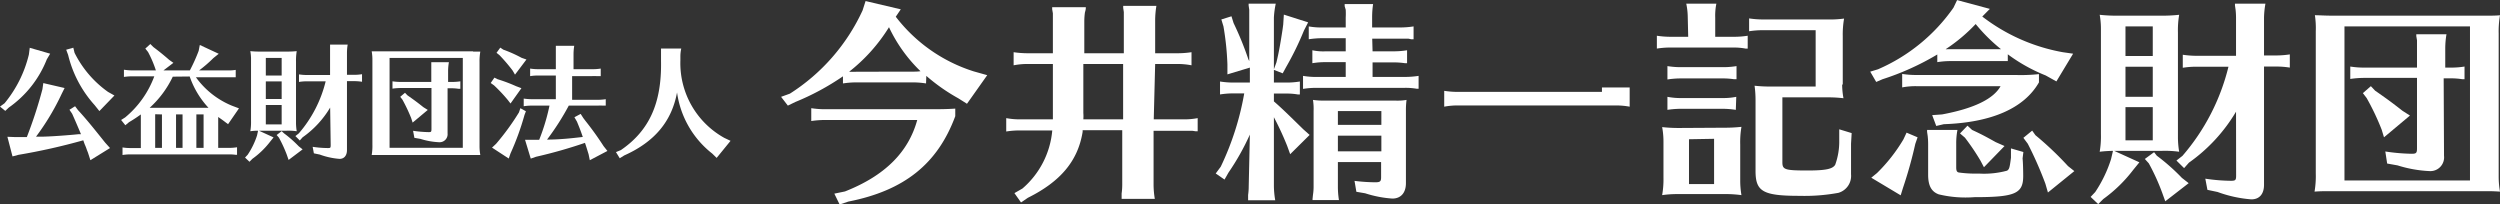 <svg xmlns="http://www.w3.org/2000/svg" viewBox="0 0 284.03 23.23"><rect x="0" y="0" width="284.03" height="23.23" fill="#333333" stroke="none"/><defs><style>.cls-1{fill:#fff;}</style></defs><g id="レイヤー_2" data-name="レイヤー 2"><g id="レイヤー_1-2" data-name="レイヤー 1"><path class="cls-1" d="M5.7,6.1l-.38.64A12.11,12.11,0,0,1,1,12.22l-.4.38L0,12.11l.52-.38A13.75,13.75,0,0,0,3.28,6.2l.1-.77ZM1.64,15.57l1.41,0a50.42,50.42,0,0,0,1.77-5.43l.1-.7L7.34,10,7,10.68a27.58,27.58,0,0,1-2.91,4.85l.5,0c1,0,3.27-.17,4.3-.28l.31,0c-.27-.65-.67-1.59-1-2.32l-.31-.46.64-.4.33.44c1,1.08,1.89,2.2,3.09,3.7l.55.61-2.23,1.38L10,17.36,9.86,17a5.53,5.53,0,0,0-.24-.61l-.16-.45A69.88,69.88,0,0,1,2.1,17.59l-.68.18L.84,15.54ZM8.47,6a12,12,0,0,0,3.8,4.44l.73.41-1.71,1.77-.55-.69a13.1,13.1,0,0,1-3-5.69l-.22-.59.81-.23Z"/><path class="cls-1" d="M17.71,8a12.47,12.47,0,0,0-.89-2.09l-.31-.39L17.08,5l.35.35c.61.46,1.15.89,1.79,1.45l.48.34L18.57,8h3a19.74,19.74,0,0,0,1-2.22l.13-.67,2.15,1-.61.49A15,15,0,0,1,22.62,8h3.23a4.74,4.74,0,0,0,.93-.06v.84h-.16l-.19,0c-.16,0-.34,0-.58,0H22.26A9.47,9.47,0,0,0,26.33,12l.82.31-1.24,1.8-.61-.46-.51-.36V16.8H26a5.3,5.3,0,0,0,.93-.07v.86l-.14,0a5.16,5.16,0,0,0-.79-.05H14.84a5.47,5.47,0,0,0-.92.07v-.86a5.55,5.55,0,0,0,.92.07H16V13a15.54,15.54,0,0,1-1.34.88l-.42.35-.48-.6.46-.29a11,11,0,0,0,3.31-4.67H15a6.67,6.67,0,0,0-.92.07V7.92A6.46,6.46,0,0,0,15,8Zm1.92.71A11.33,11.33,0,0,1,17,12.25h6.69a10,10,0,0,1-2.14-3.56Zm-2,4.27V16.8h.77V13ZM20,16.8h.74V13H20Zm3.13,0V13h-.82V16.8Z"/><path class="cls-1" d="M32.55,5.86a10.23,10.23,0,0,0,1.16-.05A6.81,6.81,0,0,0,33.63,7v7a6.35,6.35,0,0,0,.08.91,6.72,6.72,0,0,0-1.16-.06H29.42l1.66.76-.4.5a9.56,9.56,0,0,1-2,1.93l-.34.34-.5-.48.3-.32a8.85,8.85,0,0,0,1.06-2.18l.12-.55a6.34,6.34,0,0,0-.88.06,6.15,6.15,0,0,0,.08-1.17V6.81a5.1,5.1,0,0,0-.08-1,10.12,10.12,0,0,0,1.16.05ZM32,6.58h-1.8v2H32Zm-1.8,2.67v2H32v-2Zm0,2.68v2.2H32v-2.2Zm2.07,3.22a13.57,13.57,0,0,1,1.67,1.47l.44.35-1.59,1.2-.21-.6a15.19,15.19,0,0,0-.89-1.93l-.26-.3L32,14.9Zm5.24-2.93a11,11,0,0,1-3.13,3.38l-.32.36-.5-.5.39-.31A14.16,14.16,0,0,0,37,9.24H34.88a5.23,5.23,0,0,0-.91.07V8.45a5.37,5.37,0,0,0,.91.07H37.5V6c0-.19,0-.35,0-.52l0-.28,0-.13h2a5.61,5.61,0,0,0-.08.93v2.5h.78a5.37,5.37,0,0,0,.93-.07v.86a5.51,5.51,0,0,0-.93-.07h-.78v7.83c0,.61-.31,1-.84,1a8.36,8.36,0,0,1-2.25-.49l-.67-.14-.14-.74a11.89,11.89,0,0,0,1.7.14c.31,0,.35,0,.35-.35Z"/><path class="cls-1" d="M53.75,5.86c.23,0,.56,0,.82,0a6.33,6.33,0,0,0-.09,1.22v9.53a5.43,5.43,0,0,0,.09,1c-.48,0-.59,0-.93,0H43.23c-.33,0-.59,0-1,0a6.18,6.18,0,0,0,.08-1.2V6.9a5.87,5.87,0,0,0-.08-1.07c.32,0,.63,0,1.16,0H53.75Zm-9.49.72V16.79h8.32V6.58Zm6.59,8.58a.91.91,0,0,1-.94,1,8.27,8.27,0,0,1-2.14-.38l-.69-.12-.15-.8a13.49,13.49,0,0,0,1.74.15c.29,0,.35,0,.35-.36V10h-3.5a6.81,6.81,0,0,0-.93.07V9.24a6.81,6.81,0,0,0,.93.07H49V8c0-.18,0-.35,0-.52l0-.28,0-.13h2a6.12,6.12,0,0,0-.09.93V9.31h.47a6.46,6.46,0,0,0,.92-.07v.85H52.1a5,5,0,0,0-.78-.06h-.47Zm-4.56-4.33c.74.52,1.09.77,1.8,1.34l.51.32-1.72,1.44-.16-.5a18.63,18.63,0,0,0-1-2.11L45.47,11l.54-.46Z"/><path class="cls-1" d="M56.53,9a18.16,18.16,0,0,1,2.1.79l.61.23L58,11.76l-.34-.44A18.06,18.06,0,0,0,56.13,9.7l-.38-.27.42-.61Zm3.22,3.64-.16.42A30,30,0,0,1,58,17.43l-.2.58-1.9-1.24.46-.43a27.77,27.77,0,0,0,2.6-3.57l.16-.48Zm-2.57-7a14.6,14.6,0,0,1,2.08.93l.55.19-1.3,1.72L58.23,8a19.73,19.73,0,0,0-1.49-1.74L56.41,6l.43-.59ZM64.62,12a29.14,29.14,0,0,1-2.47,3.86c1.39,0,2.8-.15,4.06-.3-.22-.66-.4-1.11-.66-1.74l-.29-.5.71-.38.3.47.25.33a34.91,34.91,0,0,1,2.06,2.87l.43.54-2,1.05-.14-.68c-.12-.38-.26-.86-.41-1.29a54.05,54.05,0,0,1-5.56,1.58l-.6.21-.65-2.14.69,0h.92A23.51,23.51,0,0,0,62.43,12h-2a5.51,5.51,0,0,0-.93.07V11.2a6.81,6.81,0,0,0,.93.07h2.72V8.58h-2a5.47,5.47,0,0,0-.92.07V7.79a5.55,5.55,0,0,0,.92.07h2V6.13c0-.2,0-.34,0-.52l0-.27,0-.14h2.09a6,6,0,0,0-.08.93V7.86h2.17a5.2,5.2,0,0,0,.92-.07v.86H68l-.2,0a4.34,4.34,0,0,0-.57,0H65v2.69h2.9a6.36,6.36,0,0,0,.92-.07V12l-.15,0-.2,0a4.45,4.45,0,0,0-.57,0Z"/><path class="cls-1" d="M83,16l-1.58,1.94-.5-.49a10.68,10.68,0,0,1-4-6.95c-.6,3.28-2.55,5.62-6,7.16l-.51.32-.43-.7.56-.23c3.23-2.21,4.65-5.35,4.56-10.12V6.45c0-.2,0-.35,0-.53l0-.27V5.51h2.3a4.1,4.1,0,0,0-.1.94v.41a9.71,9.71,0,0,0,5,8.81Z"/><path class="cls-1" d="M105.21,9.48a9.7,9.7,0,0,0-1.59-.12H97.38a9.93,9.93,0,0,0-1.61.12V8.67a28.71,28.71,0,0,1-5.42,2.92l-.84.41-.77-1,1-.36A22.19,22.19,0,0,0,98,1.18L98.34.12l4,.94-.57.84a18,18,0,0,0,8.86,6.21l1.53.43-2.3,3.25-1-.63a21.07,21.07,0,0,1-3.62-2.54ZM96,21.75c4.51-1.78,7.2-4.44,8.21-8.12H93.76a11.15,11.15,0,0,0-1.59.12V12.29a10.09,10.09,0,0,0,1.59.12h11c2,0,2.74,0,3.77-.07v.86c-2,5.4-5.78,8.45-12.14,9.7l-1,.33L94.79,22Zm7.58-13.61c.41,0,.67,0,1-.05a17,17,0,0,1-3.58-5,19.34,19.34,0,0,1-4.53,5.06,8,8,0,0,0,.86,0Z"/><path class="cls-1" d="M131.08,13.56h3.41a8,8,0,0,0,1.58-.14v1.49l-.26,0-.34-.05c-.26,0-.58,0-1,0h-3.41V21a10,10,0,0,0,.14,1.59h-3.77l0-.12,0-.48a7.31,7.31,0,0,0,.07-1V14.79H123l0,.19c-.53,3.29-2.5,5.64-6.22,7.49L116,23l-.75-1.06.91-.52a9.82,9.82,0,0,0,3.39-6.6h-3.65a9.66,9.66,0,0,0-1.58.12V13.42a8.23,8.23,0,0,0,1.58.14h3.72c0-.26,0-.43,0-.72V7.27h-2.88a8,8,0,0,0-1.58.15V5.93a10.93,10.93,0,0,0,1.58.12h2.88V2.4c0-.29,0-.62,0-.89l-.08-.45,0-.24h3.82c0,.21,0,.24-.1.6a7.61,7.61,0,0,0-.07,1V6.05h4.49V2.26c0-.34,0-.58,0-.89l-.07-.46,0-.24h3.77a10.4,10.4,0,0,0-.14,1.59V6.05h2.54a10.48,10.48,0,0,0,1.59-.12V7.42a8.17,8.17,0,0,0-1.59-.15h-2.54Zm-8-6.29v5.57a4.54,4.54,0,0,1,0,.72h4.52V7.27Z"/><path class="cls-1" d="M142,15.29a27.69,27.69,0,0,1-2.43,4.32l-.45.79-1-.69.57-.77a31.92,31.92,0,0,0,2.67-8.33H140.2a9.7,9.7,0,0,0-1.59.12V9.26a9.7,9.7,0,0,0,1.59.12H142V7.68l-2.55.77V7.34A31.61,31.61,0,0,0,139,3l-.24-.79,1.15-.36.24.77a35.61,35.61,0,0,1,1.68,4.12l.1.2V2c0-.31,0-.6,0-.89l-.07-.48,0-.21h3.08A10,10,0,0,0,144.73,2V7.87l.29-.79c.26-1.08.43-2,.7-3.77l.07-.53.07-1.12,2.76.88-.48.94a33.64,33.64,0,0,1-2,4.1l-.41.75-1-.39V9.38h1.37a9.15,9.15,0,0,0,1.58-.12v1.47l-.24,0a7.35,7.35,0,0,0-1.34-.1h-1.37v.89c1,.86,2.14,2,3.34,3.17l.72.64-2.21,2.19-.34-.94a33.31,33.31,0,0,0-1.51-3.26v7.85a10.31,10.31,0,0,0,.15,1.58H141.8l0-.12,0-.48a7.16,7.16,0,0,0,.07-1Zm13.94-9.46h2.33a9.33,9.33,0,0,0,1.59-.12V7.18l-.24,0a8.59,8.59,0,0,0-1.35-.09h-2.33V8.74h3.65a10.26,10.26,0,0,0,1.58-.12v1.46l-.23,0a7.53,7.53,0,0,0-1.35-.1H149.6a9.44,9.44,0,0,0-1.56.12V8.62a8.46,8.46,0,0,0,1.56.12h3.29V7.06h-2.25a9.07,9.07,0,0,0-1.54.12V5.71a5.87,5.87,0,0,0,1.54.12h2.25V4.34h-2.66a10.53,10.53,0,0,0-1.54.12V3a7.78,7.78,0,0,0,1.54.12h2.66V2a8.53,8.53,0,0,0,0-.89L152.77.7l0-.24H156A10.42,10.42,0,0,0,155.89,2V3.12H159A9.7,9.7,0,0,0,160.6,3V4.46l-.27,0L160,4.39c-.27,0-.6,0-1,0h-3.1ZM152,21.15a9.59,9.59,0,0,0,.12,1.58h-3l0-.12.05-.48a5.86,5.86,0,0,0,.07-1V12.62a6.65,6.65,0,0,0-.07-1.27,8.44,8.44,0,0,0,1.27.08h8.09a6.07,6.07,0,0,0,1.27-.08,8.83,8.83,0,0,0-.07,1.27v8.19c0,1.1-.58,1.75-1.54,1.75a12.76,12.76,0,0,1-3.09-.6l-1-.17-.21-1.24a20.16,20.16,0,0,0,2.35.16c.55,0,.67-.09.67-.57V18.41H152Zm4.94-8.53H152v1.57h4.94ZM152,15.41v1.78h4.94V15.41Z"/><path class="cls-1" d="M185.15,9.94v2.18a8.52,8.52,0,0,0-1.61-.14H165.68a8.17,8.17,0,0,0-1.6.14v-1.8a10,10,0,0,0,1.6.12H182v-.5Z"/><path class="cls-1" d="M191.75,2a8,8,0,0,0-.17-1.58H195A6.74,6.74,0,0,0,194.87,2V4.18H197a10,10,0,0,0,1.56-.12V5.52l-.24,0A7.07,7.07,0,0,0,197,5.4h-7.2a9.67,9.67,0,0,0-1.56.12V4.06a10.48,10.48,0,0,0,1.56.12h2Zm4.1,12.51a17.05,17.05,0,0,0,2-.1,10.24,10.24,0,0,0-.14,2v4.2a10,10,0,0,0,.14,1.56,13.38,13.38,0,0,0-2-.12H190.5a12,12,0,0,0-1.66.12,10.32,10.32,0,0,0,.15-2v-4a9.06,9.06,0,0,0-.15-1.73,17,17,0,0,0,2,.1ZM197,9a8.51,8.51,0,0,0-1.35-.09H191a9.67,9.67,0,0,0-1.56.12V7.51a9.36,9.36,0,0,0,1.56.12h4.7a9.33,9.33,0,0,0,1.59-.12V9Zm.21,3.48a10.2,10.2,0,0,0-1.56-.12H191a10.58,10.58,0,0,0-1.56.12V11a7.68,7.68,0,0,0,1.56.14h4.7a7.45,7.45,0,0,0,1.56-.14Zm-5.32,3.34v5.09h2.85V15.77ZM209.29,9.6a9,9,0,0,0,.15,1.56,14.79,14.79,0,0,0-1.59-.1H202.5v7.37c0,.84.26.94,2.86.94,2.06,0,2.85-.17,3.14-.65a7.72,7.72,0,0,0,.46-2.78V14.69l1.41.43-.07,1.2V19.8a2,2,0,0,1-1.44,2.11,21.31,21.31,0,0,1-4.41.34c-4.18,0-5-.5-5-2.83v-8a11.86,11.86,0,0,0-.11-1.68,15.8,15.8,0,0,0,1.94.09h5V3.43h-6a10.39,10.39,0,0,0-1.56.12V2.09a10.2,10.2,0,0,0,1.56.12h7.23a12.36,12.36,0,0,0,2-.1,10.33,10.33,0,0,0-.15,2V9.6Z"/><path class="cls-1" d="M228.11,6.94l-.26,0-.34,0c-.26,0-.6,0-1,0h-4.82a9.7,9.7,0,0,0-1.59.12V6.19A30,30,0,0,1,213.88,9l-.72.31-.68-1.17.89-.27a20.26,20.26,0,0,0,8.57-7l.41-.86,3.72,1-.86.87a21.09,21.09,0,0,0,9.14,4.05l1.18.17-1.9,3.15-1.22-.68a18.89,18.89,0,0,1-4.3-2.4ZM217.86,15.6l-.26.75a49,49,0,0,1-1.4,5l-.26.84-3.34-2,.65-.53a18.7,18.7,0,0,0,3-3.82l.36-.77ZM220.64,13c3.6-.67,5.84-1.75,6.65-3.21h-9.57a8.21,8.21,0,0,0-1.61.14V8.4a10.24,10.24,0,0,0,1.61.12H229a19.19,19.19,0,0,0,2.65-.1v.94c-1.68,2.93-5.36,4.56-10.81,4.75l-.86.2-.46-1.23ZM229.79,18c.05.45.07,1.46.07,2,0,2-.93,2.4-5.54,2.4a13.06,13.06,0,0,1-4.06-.32c-.84-.31-1.2-1-1.2-2.23V16.35a8.37,8.37,0,0,0-.05-.89l-.07-.48,0-.22h3.45a8,8,0,0,0-.14,1.51V19c0,.39.07.56.31.6a14,14,0,0,0,2.28.12,10,10,0,0,0,3.19-.33c.24-.17.29-.29.44-1.47l0-.12v0l0-.94,1.41.41ZM226.5,5.59c.38,0,.5,0,.84,0a19.45,19.45,0,0,1-2.88-2.86,18.92,18.92,0,0,1-3.41,2.86,1.2,1.2,0,0,0,.24,0h5.21Zm-2.45,9.17c1.18.55,1.54.75,2.69,1.39l1,.44L225.4,19l-.39-.74a26.37,26.37,0,0,0-1.77-2.62l-.56-.48.85-.88Zm7.2.6a37.37,37.37,0,0,1,3.7,3.51l.72.57-3,2.43-.29-1a42,42,0,0,0-2-4.54l-.5-.67,1-.82Z"/><path class="cls-1" d="M245.58,1.78a17.05,17.05,0,0,0,2-.1,10.24,10.24,0,0,0-.14,2v12a10.12,10.12,0,0,0,.14,1.56,11.87,11.87,0,0,0-2-.1H240.2l2.86,1.3-.7.86a16.14,16.14,0,0,1-3.4,3.31l-.58.58-.86-.82.52-.55a14.63,14.63,0,0,0,1.8-3.74l.22-.94a13.94,13.94,0,0,0-1.51.1,10.36,10.36,0,0,0,.14-2V3.41a9,9,0,0,0-.14-1.73,16.82,16.82,0,0,0,2,.1Zm-1,1.22h-3.1V6.36h3.1Zm-3.1,4.58V11h3.1V7.58Zm0,4.59v3.77h3.1V12.17Zm3.56,5.52a23,23,0,0,1,2.85,2.52l.77.6L246,22.87l-.36-1a24.38,24.38,0,0,0-1.51-3.31l-.45-.5,1.05-.77Zm9-5a18.86,18.86,0,0,1-5.35,5.79l-.55.62-.87-.86.68-.53a24.28,24.28,0,0,0,5.23-10.13h-3.63a9.44,9.44,0,0,0-1.56.12V6.22a10.88,10.88,0,0,0,1.56.12h4.49V2a8.53,8.53,0,0,0-.05-.89l-.07-.48,0-.21h3.46A10,10,0,0,0,257.22,2v4.3h1.35a10.35,10.35,0,0,0,1.58-.12V7.68a9.66,9.66,0,0,0-1.58-.12h-1.35V21c0,1.05-.53,1.65-1.44,1.65a14.19,14.19,0,0,1-3.84-.84l-1.15-.24-.24-1.27a20.82,20.82,0,0,0,2.9.24c.53,0,.6-.07.6-.6Z"/><path class="cls-1" d="M282.64,1.78c.38,0,1,0,1.39-.05a10.77,10.77,0,0,0-.15,2.09V20.14a9.59,9.59,0,0,0,.15,1.63c-.82-.05-1-.05-1.58-.05H264.61c-.57,0-1,0-1.65.05a10.58,10.58,0,0,0,.14-2.06V3.55A9.92,9.92,0,0,0,263,1.73c.55,0,1.08.05,2,.05h17.69ZM266.36,3V20.5h14.26V3Zm11.31,14.71a1.56,1.56,0,0,1-1.61,1.73,14.22,14.22,0,0,1-3.67-.65l-1.18-.21L271,17.21a22.23,22.23,0,0,0,3,.26c.51,0,.6-.09.6-.62v-8h-6a10.83,10.83,0,0,0-1.58.12V7.56a9.66,9.66,0,0,0,1.58.12h6V5.47c0-.31,0-.6,0-.89l-.08-.48,0-.21h3.43a9.85,9.85,0,0,0-.14,1.58V7.68h.79A9.15,9.15,0,0,0,280,7.56V9l-.24,0a8.37,8.37,0,0,0-1.34-.1h-.79Zm-7.83-7.41c1.28.89,1.88,1.32,3.1,2.28l.86.55-2.95,2.47-.26-.86a28.09,28.09,0,0,0-1.71-3.6l-.43-.56.91-.79Z"/></g></g></svg>